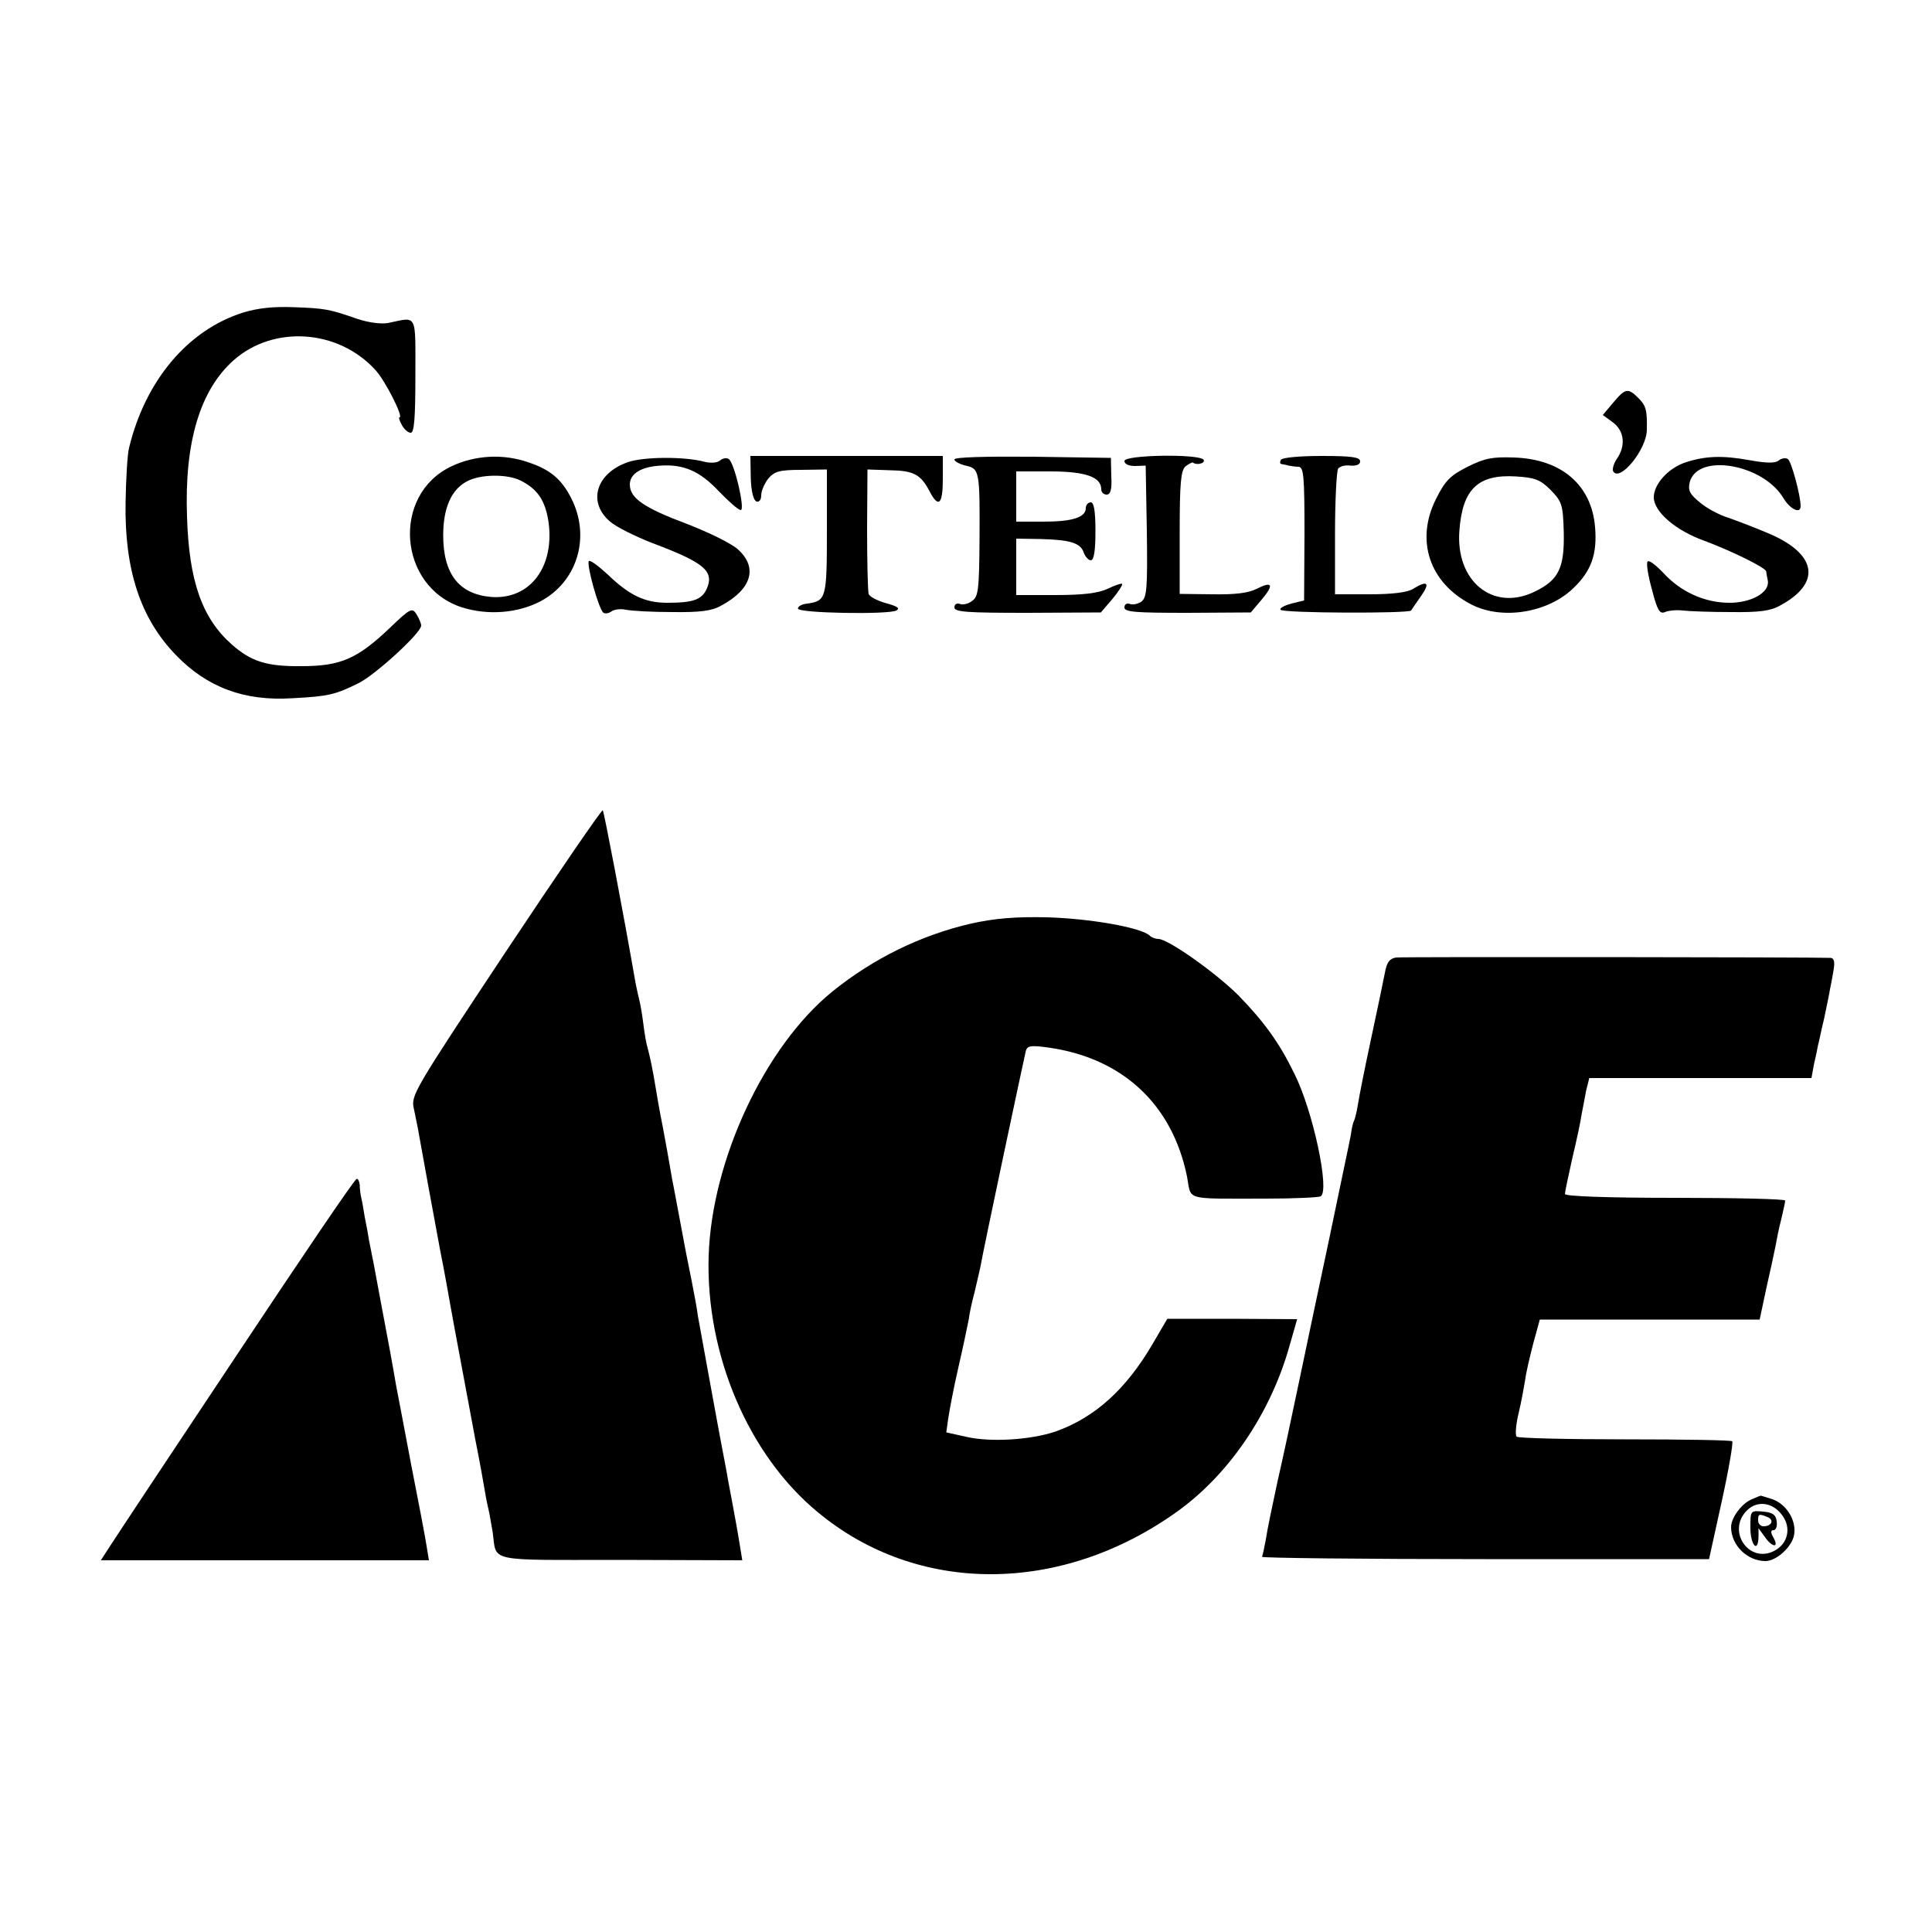 <?xml version="1.0" standalone="no"?>
<!DOCTYPE svg PUBLIC "-//W3C//DTD SVG 20010904//EN"
 "http://www.w3.org/TR/2001/REC-SVG-20010904/DTD/svg10.dtd">
<svg version="1.0" xmlns="http://www.w3.org/2000/svg"
 width="500pt" height="500pt" viewBox="0 0 500 500"
 preserveAspectRatio="xMidYMid meet">
<g transform="translate(0,500) scale(0.1,-0.1)"
fill="#000000" stroke="none">
<path d="M629 4191 c-143 -45 -253 -176 -295 -350 -4 -14 -8 -78 -9 -141 -3
-174 38 -300 130 -395 81 -84 177 -120 302 -112 94 5 110 9 171 39 44 22 162
130 162 149 0 5 -5 18 -12 29 -11 18 -16 16 -68 -34 -85 -81 -128 -100 -230
-100 -90 -1 -130 12 -180 56 -77 68 -111 164 -116 331 -7 193 34 328 121 405
103 91 270 80 366 -25 25 -26 74 -123 63 -123 -3 0 0 -9 6 -20 6 -11 16 -20
23 -20 9 0 12 38 12 148 0 164 6 152 -71 136 -19 -3 -50 1 -80 11 -72 25 -82
27 -164 30 -52 2 -92 -2 -131 -14z"/>
<path d="M4175 3958 l-27 -32 26 -19 c30 -22 34 -61 10 -95 -8 -12 -12 -27 -9
-32 17 -28 86 56 87 107 1 52 -2 63 -22 83 -27 27 -34 25 -65 -12z"/>
<path d="M1170 3794 c-158 -73 -140 -313 26 -366 67 -21 144 -15 203 16 92 49
128 159 84 257 -26 56 -56 83 -117 103 -64 22 -136 18 -196 -10z m178 -38 c43
-22 62 -50 71 -103 18 -118 -46 -205 -147 -198 -84 7 -125 59 -125 160 0 70
21 118 61 139 34 19 105 20 140 2z"/>
<path d="M1625 3804 c-83 -29 -105 -104 -46 -154 16 -14 65 -38 108 -55 136
-51 162 -73 142 -119 -13 -28 -35 -36 -102 -36 -58 0 -98 19 -154 73 -24 22
-45 38 -49 35 -7 -8 26 -127 38 -134 5 -3 14 -1 21 4 7 5 23 7 37 4 14 -3 68
-6 120 -6 72 -1 103 3 127 17 78 42 95 98 43 145 -16 15 -75 44 -132 66 -112
42 -148 67 -148 102 0 28 29 46 79 49 60 4 102 -14 151 -66 26 -27 51 -49 57
-49 12 0 -16 122 -31 132 -6 4 -16 2 -23 -4 -7 -6 -24 -7 -40 -3 -53 14 -157
13 -198 -1z"/>
<path d="M1943 3763 c1 -35 7 -58 15 -61 7 -2 12 5 12 16 0 11 8 30 18 43 16
19 29 23 85 23 l67 1 0 -161 c0 -172 -2 -179 -50 -186 -14 -1 -25 -7 -25 -13
0 -12 233 -16 255 -5 10 6 2 11 -27 19 -22 6 -43 17 -45 24 -2 6 -4 82 -4 167
l1 155 58 -2 c62 -1 80 -11 103 -55 23 -44 34 -33 34 32 l0 60 -249 0 -249 0
1 -57z"/>
<path d="M2470 3811 c0 -5 13 -12 29 -16 36 -8 37 -13 36 -194 -1 -126 -3
-145 -19 -156 -10 -8 -24 -11 -32 -8 -8 3 -14 -1 -14 -9 0 -12 33 -14 190 -14
l189 1 30 35 c16 19 27 37 25 39 -2 2 -19 -4 -38 -13 -24 -11 -62 -16 -135
-16 l-101 0 0 73 0 73 63 -1 c77 -2 104 -10 112 -36 4 -10 12 -19 18 -19 8 0
12 24 12 75 0 53 -4 75 -12 75 -7 0 -13 -7 -13 -15 0 -24 -35 -35 -109 -35
l-71 0 0 65 0 65 88 0 c90 0 132 -14 132 -46 0 -8 6 -14 14 -14 10 0 14 13 12
48 l-1 47 -202 3 c-122 1 -203 -1 -203 -7z"/>
<path d="M2910 3807 c0 -8 11 -13 28 -13 l27 1 3 -170 c2 -147 0 -171 -14
-182 -9 -6 -22 -9 -30 -6 -8 3 -14 -1 -14 -9 0 -12 28 -14 164 -14 l163 1 28
33 c33 39 28 49 -13 28 -22 -11 -56 -15 -115 -14 l-84 1 0 159 c0 128 3 160
15 171 8 6 17 11 19 10 10 -8 33 -2 28 7 -10 16 -205 13 -205 -3z"/>
<path d="M3315 3810 c-3 -5 -3 -11 2 -11 4 -1 13 -2 18 -4 6 -1 17 -3 26 -3
13 -2 15 -24 15 -174 l-1 -172 -33 -8 c-18 -5 -31 -12 -28 -16 5 -9 332 -10
338 -2 2 3 13 20 26 38 24 34 16 41 -21 18 -14 -9 -53 -14 -112 -14 l-90 0 0
156 c0 86 4 162 8 169 4 6 18 10 32 8 16 -1 25 3 25 11 0 11 -22 14 -99 14
-56 0 -103 -4 -106 -10z"/>
<path d="M3798 3792 c-44 -22 -58 -36 -81 -82 -55 -108 -18 -219 92 -275 79
-40 197 -21 263 43 46 44 62 88 56 158 -9 109 -87 176 -210 180 -56 2 -76 -2
-120 -24z m215 -60 c29 -30 32 -37 34 -109 2 -93 -13 -124 -75 -154 -108 -53
-206 27 -195 159 8 106 48 145 146 139 49 -3 63 -8 90 -35z"/>
<path d="M4361 3803 c-44 -15 -81 -56 -81 -90 0 -37 56 -86 132 -113 67 -25
158 -69 159 -79 0 -3 2 -14 4 -23 6 -31 -42 -58 -99 -58 -64 0 -126 28 -171
77 -19 20 -37 34 -41 30 -4 -4 1 -36 11 -72 14 -54 20 -65 34 -59 9 4 30 6 46
4 17 -2 73 -4 125 -4 73 -1 103 3 127 17 106 57 96 131 -24 184 -37 16 -87 35
-110 43 -23 7 -57 25 -74 40 -26 21 -31 31 -26 52 20 77 191 47 243 -42 17
-28 44 -41 44 -20 0 28 -24 116 -33 122 -6 4 -17 2 -24 -4 -9 -7 -31 -7 -75 1
-71 13 -116 11 -167 -6z"/>
<path d="M1309 2537 c-238 -359 -246 -372 -238 -406 4 -20 11 -52 14 -71 11
-62 33 -182 54 -295 12 -60 23 -123 26 -140 9 -52 46 -246 65 -350 11 -55 22
-116 25 -135 3 -19 8 -42 10 -50 2 -8 6 -33 10 -55 11 -79 -20 -72 331 -72
l315 -1 -6 37 c-3 20 -10 59 -15 86 -5 28 -12 64 -15 80 -3 17 -7 41 -10 55
-7 33 -62 337 -69 375 -2 17 -9 55 -15 85 -6 30 -13 66 -16 80 -3 14 -9 50
-15 80 -6 30 -12 66 -15 80 -3 14 -8 41 -11 60 -3 19 -12 67 -19 105 -8 39
-16 86 -19 105 -7 43 -14 76 -20 98 -3 9 -8 37 -11 62 -3 25 -8 52 -10 60 -2
8 -7 29 -10 45 -34 195 -82 445 -85 448 -3 2 -116 -163 -251 -366z"/>
<path d="M2514 2610 c-131 -30 -255 -91 -361 -177 -174 -142 -311 -435 -319
-683 -8 -255 103 -516 283 -664 258 -214 628 -213 928 1 135 96 243 255 292
429 l20 70 -168 1 -168 0 -38 -65 c-69 -118 -150 -191 -252 -227 -62 -21 -165
-28 -228 -14 l-54 12 5 36 c3 20 14 79 26 131 12 52 24 109 27 125 2 17 9 48
15 70 5 22 12 51 15 65 8 47 114 545 118 561 4 13 14 14 58 8 192 -27 321
-147 359 -334 12 -63 -11 -57 205 -57 72 0 136 3 141 6 24 15 -20 221 -68 317
-40 82 -79 135 -145 203 -58 58 -182 146 -207 146 -8 0 -18 4 -23 9 -23 21
-156 44 -265 47 -83 2 -137 -3 -196 -16z"/>
<path d="M3613 2522 c-17 -3 -24 -12 -29 -40 -4 -20 -20 -98 -36 -172 -16 -74
-31 -150 -34 -170 -3 -19 -8 -38 -10 -41 -2 -3 -6 -19 -8 -36 -3 -17 -29 -138
-56 -269 -28 -132 -64 -302 -80 -379 -16 -77 -40 -189 -54 -250 -13 -60 -27
-127 -30 -149 -4 -21 -8 -41 -10 -45 -2 -3 257 -6 576 -6 l581 0 33 150 c18
82 30 152 27 155 -2 3 -128 5 -278 5 -150 0 -277 3 -280 7 -4 4 -2 31 5 60 7
29 14 68 17 86 2 18 12 60 21 95 l17 62 285 0 284 0 17 80 c10 44 21 94 24
110 3 17 9 48 15 70 5 22 10 43 10 48 0 4 -128 7 -285 7 -176 0 -285 4 -285
10 0 5 9 47 19 92 11 46 22 97 24 113 3 17 9 45 12 63 l8 32 287 0 288 0 7 38
c5 20 9 42 10 47 2 6 8 37 16 70 7 33 14 67 15 75 2 8 6 30 9 48 4 22 2 32 -7
33 -49 2 -1108 3 -1125 1z"/>
<path d="M610 1489 c-168 -252 -315 -474 -327 -493 l-22 -34 425 0 424 0 -6
37 c-3 20 -21 115 -40 211 -18 96 -36 189 -39 205 -7 42 -24 135 -30 165 -3
14 -9 50 -15 80 -11 60 -17 92 -25 130 -2 14 -7 41 -11 60 -3 19 -7 42 -9 50
-2 8 -4 23 -4 33 -1 9 -4 17 -8 16 -5 0 -145 -207 -313 -460z"/>
<path d="M4534 1120 c-26 -10 -54 -48 -54 -72 0 -47 42 -88 89 -88 28 0 68 36
74 67 7 37 -19 80 -56 93 -17 5 -30 10 -31 9 -1 0 -11 -4 -22 -9z m78 -41 c25
-33 15 -75 -21 -93 -65 -33 -123 52 -70 105 26 26 66 22 91 -12z"/>
<path d="M4530 1046 c0 -45 20 -67 21 -23 l0 22 16 -22 c19 -28 38 -30 23 -3
-8 14 -8 20 0 20 6 0 10 10 8 23 -2 17 -11 23 -35 25 -33 3 -33 3 -33 -42z
m44 28 c18 -7 12 -24 -10 -24 -8 0 -14 7 -14 15 0 17 2 18 24 9z"/>
</g>
</svg>
